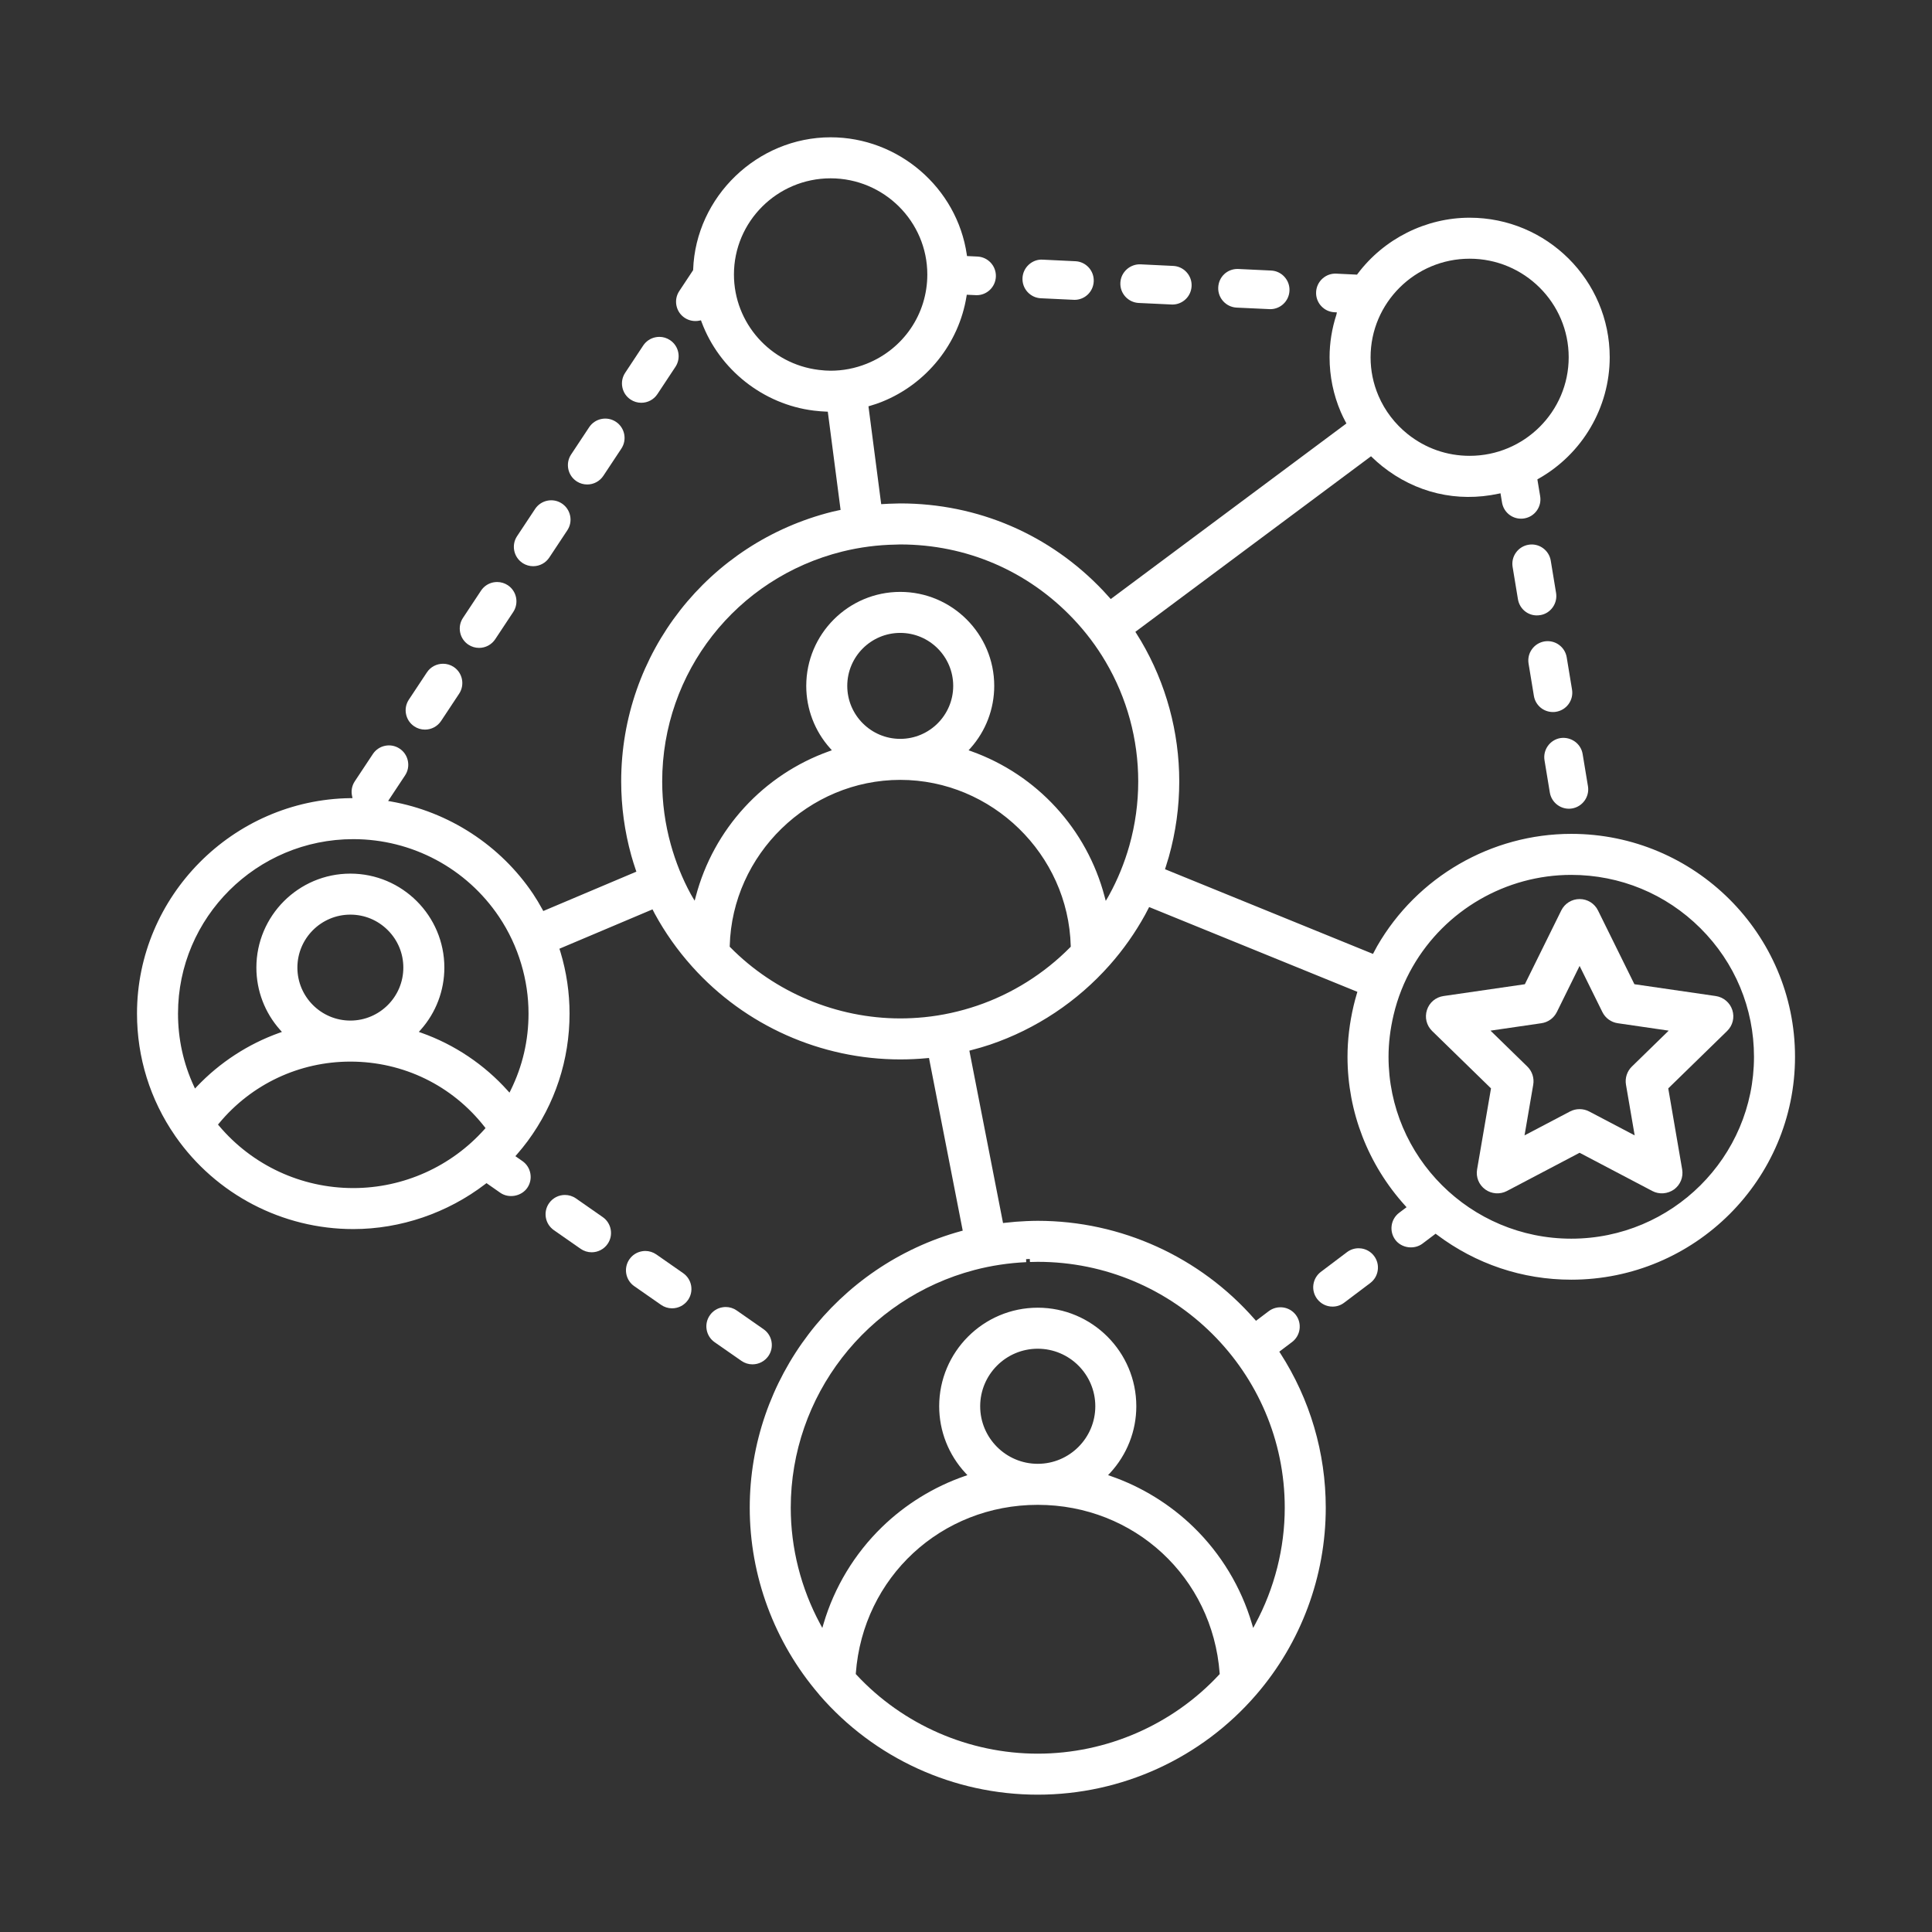 <svg width="124" height="124" viewBox="0 0 124 124" fill="none" xmlns="http://www.w3.org/2000/svg">
<rect x="0" y="0" width="124" height="124" fill="#333333" stroke="none"/>
<path d="M111.184 64.823C111.031 64.35 110.613 63.999 110.121 63.928L104.9 63.169L104.872 63.114L102.564 58.438C102.341 57.985 101.889 57.704 101.384 57.704C100.879 57.704 100.427 57.985 100.204 58.438L97.869 63.169L97.807 63.179L92.648 63.928C92.147 64.001 91.74 64.343 91.585 64.823C91.429 65.304 91.557 65.82 91.918 66.172L95.696 69.855L94.803 75.055C94.718 75.553 94.918 76.046 95.327 76.342C95.726 76.632 96.27 76.674 96.713 76.443L101.383 73.987L101.438 74.017L106.053 76.443C106.488 76.673 107.033 76.632 107.443 76.342C107.849 76.046 108.05 75.553 107.965 75.055L107.072 69.855L110.85 66.172C111.212 65.82 111.339 65.304 111.184 64.823ZM104.738 68.453C104.427 68.755 104.286 69.191 104.359 69.619L104.917 72.871L101.994 71.335C101.62 71.138 101.146 71.137 100.77 71.335L97.848 72.871L98.406 69.618C98.479 69.192 98.338 68.755 98.027 68.453L95.664 66.149L98.929 65.673C99.358 65.612 99.729 65.344 99.922 64.955L101.382 61.995L102.844 64.955C103.036 65.344 103.406 65.612 103.834 65.673L107.101 66.149L104.738 68.453Z" fill="white"/>
<path d="M90.376 80.048C90.708 80.093 91.043 80.011 91.294 79.822L92.141 79.183L92.212 79.236C94.727 81.131 97.713 82.133 100.847 82.133C108.766 82.133 115.208 75.715 115.208 67.826C115.208 59.937 108.766 53.519 100.847 53.519C95.722 53.519 90.949 56.28 88.39 60.723C88.316 60.852 88.247 60.984 88.172 61.128L88.122 61.224L88.022 61.183L74.773 55.788L74.807 55.683C74.882 55.453 74.953 55.22 75.02 54.986C75.463 53.408 75.687 51.782 75.687 50.154C75.687 46.985 74.839 43.868 73.233 41.139C73.136 40.973 73.034 40.809 72.929 40.646L72.87 40.554L72.958 40.487L87.996 29.284L88.068 29.354C88.272 29.552 88.489 29.743 88.713 29.923C90.859 31.635 93.512 32.261 96.184 31.686L96.305 31.66L96.403 32.25C96.502 32.853 97.016 33.29 97.625 33.29C97.698 33.29 97.766 33.285 97.827 33.273C98.156 33.219 98.442 33.042 98.635 32.772C98.828 32.502 98.905 32.173 98.851 31.846L98.672 30.767L98.744 30.726C101.563 29.135 103.314 26.148 103.315 22.93C103.315 17.992 99.282 13.973 94.325 13.973C91.517 13.973 88.828 15.32 87.133 17.577L87.095 17.627L85.77 17.563C85.432 17.546 85.121 17.663 84.877 17.883C84.631 18.105 84.486 18.411 84.471 18.743C84.455 19.074 84.569 19.392 84.792 19.637C85.014 19.881 85.319 20.026 85.65 20.041L85.805 20.049L85.773 20.197C85.483 21.091 85.335 22.011 85.335 22.93C85.335 24.149 85.578 25.332 86.056 26.447C86.147 26.658 86.249 26.868 86.368 27.088L86.417 27.177L86.335 27.239L71.289 38.449L71.217 38.367C71.084 38.216 70.948 38.066 70.81 37.919C67.387 34.302 62.76 32.311 57.78 32.311C57.7 32.311 57.621 32.314 57.545 32.317L57.451 32.32C57.188 32.324 56.928 32.335 56.667 32.352L56.557 32.358L55.74 26.077L55.837 26.049C56.13 25.964 56.373 25.881 56.602 25.788C59.467 24.642 61.547 22.048 62.032 19.022L62.049 18.917L62.683 18.946C63.341 18.946 63.885 18.427 63.917 17.765C63.95 17.081 63.42 16.498 62.736 16.466L62.065 16.434L62.051 16.338C61.422 12.048 57.664 8.812 53.311 8.812C48.613 8.812 44.655 12.623 44.488 17.305L44.486 17.339L43.597 18.682C43.414 18.957 43.35 19.288 43.416 19.614C43.482 19.939 43.671 20.219 43.948 20.401C44.224 20.584 44.567 20.647 44.89 20.579L44.989 20.558L45.025 20.654C46.16 23.721 48.99 25.958 52.233 26.354C52.524 26.389 52.784 26.41 53.03 26.419L53.13 26.423L53.951 32.728L53.843 32.75C53.704 32.778 53.566 32.809 53.428 32.842C45.445 34.831 39.869 41.949 39.869 50.154C39.869 51.76 40.087 53.361 40.518 54.911C40.601 55.206 40.695 55.51 40.808 55.841L40.844 55.944L40.742 55.988L34.869 58.471L34.818 58.376C34.615 58.004 34.418 57.677 34.217 57.376C32.123 54.255 28.796 52.091 25.089 51.44L24.911 51.408L25.998 49.767C26.181 49.492 26.244 49.16 26.178 48.835C26.112 48.51 25.923 48.23 25.648 48.048C25.372 47.864 25.041 47.8 24.716 47.866C24.391 47.933 24.112 48.121 23.929 48.398L22.771 50.146C22.587 50.425 22.524 50.758 22.595 51.084L22.625 51.225L22.481 51.227C14.933 51.331 8.793 57.533 8.793 65.054C8.793 67.871 9.637 70.58 11.233 72.89L11.267 72.94C13.865 76.663 18.129 78.885 22.673 78.885C25.709 78.885 28.722 77.856 31.155 75.989L31.224 75.936L32.11 76.555C32.652 76.932 33.458 76.787 33.837 76.247C34.026 75.975 34.099 75.646 34.04 75.32C33.982 74.994 33.801 74.709 33.529 74.52L33.078 74.205L33.165 74.106C33.413 73.823 33.643 73.539 33.867 73.238C35.625 70.853 36.555 68.023 36.555 65.054C36.555 63.72 36.36 62.392 35.974 61.109C35.963 61.07 35.95 61.033 35.938 60.995L35.903 60.892L41.88 58.365L41.93 58.463C41.961 58.524 41.992 58.585 42.024 58.644C42.68 59.85 43.481 60.985 44.407 62.018L44.438 62.053C47.83 65.828 52.694 67.995 57.781 67.996C58.347 67.996 58.931 67.969 59.518 67.913L59.625 67.903L61.79 78.986L61.684 79.014C53.698 81.208 48.12 88.508 48.12 96.767C48.12 101.145 49.694 105.394 52.552 108.731L52.592 108.784C56.105 112.85 61.214 115.186 66.603 115.186C71.995 115.186 77.105 112.849 80.623 108.773C83.504 105.437 85.09 101.174 85.09 96.768C85.09 93.24 84.079 89.809 82.168 86.845L82.108 86.754L82.928 86.134C83.473 85.722 83.582 84.943 83.171 84.396C82.971 84.132 82.68 83.961 82.352 83.915C82.02 83.872 81.697 83.955 81.432 84.153L80.613 84.772L80.54 84.689C77.02 80.664 71.941 78.355 66.604 78.355C66.373 78.355 66.144 78.363 65.875 78.373C65.425 78.391 64.971 78.428 64.486 78.484L64.377 78.497L62.216 67.433L62.323 67.405C62.774 67.289 63.175 67.17 63.549 67.045C66.495 66.046 69.15 64.28 71.225 61.935C72.097 60.95 72.86 59.866 73.495 58.714C73.566 58.585 73.634 58.452 73.705 58.313L73.754 58.217L73.855 58.257L87.12 63.658L87.089 63.761C87.01 64.026 86.939 64.291 86.878 64.548C86.618 65.653 86.486 66.756 86.486 67.826C86.486 71.354 87.801 74.748 90.189 77.385L90.276 77.481L89.8 77.84C89.254 78.251 89.146 79.032 89.557 79.579C89.746 79.831 90.045 80.002 90.376 80.048ZM94.325 16.604C97.83 16.604 100.682 19.442 100.682 22.93C100.682 26.418 97.83 29.256 94.325 29.256C92.868 29.256 91.496 28.775 90.354 27.866C89.532 27.21 88.883 26.36 88.476 25.409C88.138 24.623 87.967 23.79 87.967 22.93C87.967 19.442 90.819 16.604 94.325 16.604ZM31.097 72.477C28.958 74.876 25.888 76.253 22.674 76.253C19.341 76.253 16.2 74.795 14.055 72.253L13.991 72.177L14.055 72.101C16.141 69.581 19.215 68.136 22.488 68.136C25.88 68.136 29.02 69.662 31.102 72.325L31.162 72.403L31.097 72.477ZM19.087 62.103C19.087 60.228 20.612 58.703 22.487 58.703C23.395 58.703 24.248 59.057 24.891 59.701C25.534 60.343 25.887 61.196 25.887 62.103C25.887 63.978 24.361 65.503 22.486 65.503C20.612 65.502 19.087 63.977 19.087 62.103ZM32.777 69.972L32.7 70.128L32.583 69.998C31.078 68.321 29.164 67.038 27.047 66.289L26.881 66.23L26.998 66.099C27.98 64.998 28.52 63.578 28.52 62.103C28.52 58.777 25.814 56.071 22.487 56.071C19.161 56.071 16.455 58.777 16.455 62.103C16.455 63.579 16.995 64.999 17.978 66.1L18.095 66.231L17.929 66.29C15.929 67.003 14.098 68.196 12.635 69.738L12.515 69.865L12.442 69.707C11.768 68.245 11.425 66.679 11.425 65.054C11.425 58.881 16.472 53.858 22.674 53.858C26.438 53.858 29.936 55.722 32.031 58.844C32.654 59.773 33.132 60.789 33.451 61.862C33.764 62.904 33.922 63.978 33.922 65.054C33.922 66.78 33.537 68.434 32.777 69.972ZM53.31 23.793C53.087 23.793 52.845 23.776 52.55 23.741C49.446 23.364 47.106 20.731 47.106 17.619C47.106 14.214 49.889 11.445 53.31 11.445C56.733 11.445 59.517 14.215 59.517 17.619C59.517 20.151 57.99 22.398 55.626 23.345C54.882 23.643 54.103 23.793 53.31 23.793ZM78.249 107.481C75.256 110.705 71.012 112.554 66.604 112.554C62.197 112.554 57.953 110.705 54.96 107.481L54.925 107.443L54.929 107.392C55.389 101.231 60.408 96.584 66.604 96.584C72.801 96.584 77.821 101.231 78.28 107.392L78.285 107.443L78.249 107.481ZM62.91 90.257C62.91 88.22 64.567 86.564 66.605 86.564C68.642 86.564 70.299 88.22 70.299 90.257C70.299 92.294 68.642 93.951 66.605 93.951C64.567 93.951 62.91 92.294 62.91 90.257ZM62.543 81.511C63.614 81.23 64.731 81.061 65.865 81.008L65.857 80.815L66.094 80.803L66.105 80.998C66.272 80.992 66.437 80.987 66.604 80.987C75.346 80.987 82.458 88.066 82.458 96.767C82.458 99.358 81.804 101.939 80.567 104.233L80.431 104.485L80.35 104.21C79.658 101.867 78.365 99.725 76.609 98.017C75.108 96.555 73.268 95.421 71.29 94.738L71.119 94.678L71.242 94.546C72.331 93.369 72.931 91.846 72.931 90.257C72.931 86.768 70.093 83.931 66.605 83.931C63.116 83.931 60.279 86.768 60.279 90.257C60.279 91.846 60.878 93.369 61.967 94.546L62.09 94.678L61.919 94.738C59.942 95.42 58.103 96.555 56.601 98.017C54.846 99.724 53.552 101.865 52.859 104.208L52.778 104.483L52.642 104.231C51.406 101.939 50.752 99.358 50.752 96.767C50.752 89.611 55.601 83.337 62.543 81.511ZM68.687 60.799C67.017 62.493 64.949 63.79 62.705 64.55C61.601 64.924 60.465 65.172 59.33 65.286C58.804 65.338 58.284 65.364 57.781 65.364C53.706 65.364 49.729 63.699 46.87 60.798L46.834 60.762L46.836 60.712C46.99 54.837 51.9 50.056 57.782 50.054C63.662 50.056 68.569 54.838 68.722 60.713L68.723 60.763L68.687 60.799ZM54.379 44.022C54.379 42.147 55.905 40.621 57.78 40.621C59.654 40.621 61.179 42.147 61.179 44.022C61.179 45.897 59.654 47.422 57.78 47.422C55.905 47.422 54.379 45.897 54.379 44.022ZM72.486 54.271C72.169 55.39 71.732 56.458 71.188 57.445C71.165 57.489 71.139 57.533 71.114 57.577L70.97 57.821L70.897 57.547C69.757 53.21 66.555 49.721 62.332 48.214L62.166 48.155L62.284 48.024C63.269 46.922 63.812 45.501 63.812 44.022C63.812 40.695 61.106 37.989 57.78 37.989C54.453 37.989 51.747 40.695 51.747 44.022C51.747 45.5 52.289 46.92 53.274 48.022L53.39 48.154L53.225 48.213C49.001 49.719 45.798 53.206 44.657 57.539L44.585 57.809L44.441 57.569C44.405 57.509 44.37 57.447 44.335 57.386C43.797 56.399 43.367 55.329 43.054 54.206C42.687 52.885 42.501 51.522 42.501 50.155C42.501 43.161 47.255 37.093 54.062 35.399C55.182 35.122 56.339 34.971 57.5 34.953L57.776 34.944C62.03 34.944 65.978 36.644 68.897 39.73C69.69 40.567 70.385 41.49 70.964 42.476C72.332 44.798 73.054 47.452 73.054 50.154C73.054 51.543 72.863 52.928 72.486 54.271ZM89.119 67.827C89.119 66.957 89.228 66.056 89.441 65.151C89.698 64.055 90.113 63.008 90.672 62.038C92.761 58.408 96.659 56.152 100.846 56.152C103.975 56.152 106.919 57.368 109.137 59.575C111.354 61.784 112.575 64.715 112.575 67.827C112.575 74.264 107.314 79.501 100.847 79.501C94.38 79.501 89.119 74.264 89.119 67.827Z" fill="white"/>
<path d="M100.151 47.371C99.478 47.484 99.019 48.123 99.13 48.797L99.471 50.865C99.581 51.534 100.218 52.002 100.897 51.889C101.571 51.776 102.03 51.137 101.919 50.463L101.577 48.394C101.467 47.721 100.827 47.272 100.151 47.371Z" fill="white"/>
<path d="M100.896 44.258L100.555 42.19C100.501 41.863 100.323 41.576 100.054 41.383C99.841 41.231 99.591 41.151 99.332 41.151C99.264 41.151 99.197 41.156 99.129 41.167C98.802 41.222 98.516 41.399 98.323 41.669C98.129 41.937 98.053 42.266 98.107 42.592L98.448 44.661C98.546 45.263 99.061 45.7 99.671 45.7C99.744 45.7 99.811 45.695 99.871 45.684C100.201 45.629 100.487 45.451 100.68 45.182C100.873 44.913 100.949 44.585 100.896 44.258Z" fill="white"/>
<path d="M99.872 38.054L99.531 35.984C99.477 35.658 99.299 35.372 99.029 35.178C98.817 35.026 98.568 34.946 98.311 34.946C98.243 34.946 98.174 34.952 98.106 34.963C97.779 35.017 97.492 35.195 97.299 35.465C97.106 35.733 97.029 36.061 97.083 36.388L97.424 38.456C97.534 39.123 98.151 39.598 98.846 39.48L98.869 39.478C99.525 39.367 99.984 38.728 99.872 38.054Z" fill="white"/>
<path d="M72.229 19.041C72.451 19.284 72.756 19.428 73.088 19.445L75.247 19.546C75.904 19.546 76.448 19.028 76.479 18.365C76.495 18.035 76.381 17.717 76.157 17.471C75.934 17.226 75.629 17.082 75.299 17.067L73.206 16.966C72.882 16.951 72.56 17.068 72.316 17.288C72.068 17.512 71.923 17.817 71.908 18.146C71.892 18.478 72.006 18.795 72.229 19.041Z" fill="white"/>
<path d="M69.877 17.169C69.654 16.925 69.35 16.78 69.019 16.766L66.926 16.665C66.589 16.641 66.272 16.767 66.032 16.984C65.787 17.207 65.642 17.513 65.626 17.845C65.611 18.177 65.725 18.494 65.947 18.739C66.171 18.983 66.475 19.128 66.806 19.143L68.966 19.245C69.624 19.245 70.168 18.726 70.198 18.063C70.214 17.733 70.1 17.415 69.877 17.169Z" fill="white"/>
<path d="M79.37 19.743L81.528 19.843C82.186 19.843 82.73 19.324 82.761 18.662C82.777 18.331 82.663 18.014 82.439 17.768C82.217 17.523 81.912 17.379 81.581 17.364L79.487 17.264C79.467 17.263 79.447 17.262 79.427 17.262C78.759 17.262 78.22 17.771 78.189 18.445C78.157 19.128 78.686 19.709 79.37 19.743Z" fill="white"/>
<path d="M38.724 30.539L39.881 28.792C40.258 28.221 40.101 27.45 39.531 27.072C39.255 26.889 38.925 26.826 38.598 26.891C38.273 26.958 37.994 27.147 37.812 27.423L36.654 29.171C36.278 29.74 36.435 30.513 37.005 30.889L37.031 30.907C37.23 31.031 37.456 31.095 37.688 31.095C38.106 31.095 38.493 30.888 38.724 30.539Z" fill="white"/>
<path d="M28.311 46.272L29.468 44.524C29.845 43.954 29.688 43.182 29.118 42.805C28.908 42.666 28.67 42.601 28.436 42.601C28.033 42.601 27.637 42.795 27.399 43.156L26.242 44.903C26.059 45.178 25.994 45.509 26.061 45.834C26.127 46.16 26.315 46.439 26.592 46.621L26.592 46.622C26.794 46.757 27.03 46.828 27.275 46.828C27.692 46.828 28.08 46.62 28.311 46.272Z" fill="white"/>
<path d="M42.194 25.295L43.35 23.547C43.533 23.271 43.597 22.94 43.532 22.614C43.466 22.29 43.277 22.011 43.001 21.828C42.796 21.692 42.561 21.621 42.32 21.621C42.236 21.621 42.152 21.63 42.069 21.647C41.744 21.713 41.464 21.902 41.281 22.178L40.125 23.927C39.942 24.203 39.877 24.533 39.944 24.858C40.01 25.184 40.198 25.463 40.475 25.645C40.677 25.779 40.914 25.851 41.158 25.851C41.577 25.851 41.964 25.644 42.194 25.295Z" fill="white"/>
<path d="M30.064 41.377C30.268 41.512 30.504 41.583 30.748 41.583C31.166 41.583 31.553 41.375 31.784 41.027L32.941 39.279C33.318 38.709 33.161 37.937 32.591 37.56C32.386 37.425 32.15 37.355 31.909 37.355C31.826 37.355 31.742 37.363 31.658 37.379C31.333 37.446 31.054 37.634 30.872 37.91L29.714 39.659C29.531 39.934 29.467 40.265 29.533 40.59C29.599 40.915 29.788 41.195 30.064 41.377Z" fill="white"/>
<path d="M36.062 32.316C35.786 32.132 35.456 32.069 35.13 32.135C34.805 32.202 34.526 32.39 34.343 32.667L33.185 34.415C32.809 34.984 32.966 35.757 33.536 36.133L33.562 36.151C33.76 36.275 33.987 36.34 34.22 36.34C34.638 36.34 35.025 36.132 35.255 35.783L36.412 34.036C36.595 33.76 36.659 33.428 36.593 33.104C36.527 32.779 36.338 32.499 36.062 32.316Z" fill="white"/>
<path d="M45.355 85.346C45.414 85.672 45.595 85.957 45.867 86.146L47.587 87.344C47.797 87.49 48.041 87.567 48.295 87.567C48.701 87.567 49.082 87.369 49.314 87.037C49.503 86.766 49.576 86.436 49.518 86.109C49.46 85.784 49.278 85.5 49.006 85.31L47.287 84.111C47.076 83.963 46.832 83.887 46.582 83.887C46.508 83.887 46.434 83.893 46.359 83.907C46.033 83.964 45.749 84.145 45.559 84.418C45.37 84.69 45.297 85.019 45.355 85.346Z" fill="white"/>
<path d="M35.035 78.154C35.093 78.478 35.275 78.761 35.547 78.953L37.267 80.152C37.477 80.298 37.721 80.374 37.975 80.374C38.381 80.374 38.762 80.176 38.994 79.843C39.183 79.572 39.256 79.242 39.197 78.916C39.139 78.591 38.958 78.306 38.685 78.116L36.966 76.917C36.75 76.767 36.503 76.695 36.258 76.695C35.866 76.695 35.48 76.88 35.239 77.225C35.05 77.497 34.977 77.827 35.035 78.154Z" fill="white"/>
<path d="M42.127 80.514C41.914 80.367 41.67 80.29 41.422 80.29C41.348 80.29 41.274 80.296 41.2 80.31C40.873 80.368 40.589 80.549 40.399 80.821C40.21 81.094 40.137 81.423 40.195 81.75C40.254 82.075 40.435 82.36 40.707 82.549L42.427 83.747C42.636 83.893 42.881 83.971 43.136 83.971C43.542 83.971 43.922 83.772 44.154 83.441C44.344 83.169 44.416 82.839 44.358 82.511C44.299 82.186 44.117 81.903 43.846 81.713L42.127 80.514Z" fill="white"/>
<path d="M87.371 80.128C87.313 80.12 87.254 80.116 87.196 80.116C86.928 80.116 86.669 80.202 86.451 80.367L84.778 81.629C84.514 81.829 84.343 82.12 84.297 82.448C84.251 82.775 84.336 83.101 84.536 83.367C84.773 83.681 85.134 83.861 85.527 83.861C85.799 83.861 86.057 83.774 86.273 83.609L87.947 82.347C88.211 82.147 88.382 81.856 88.427 81.528C88.474 81.201 88.389 80.874 88.189 80.609C87.989 80.344 87.698 80.174 87.371 80.128Z" fill="white"/>
</svg>
